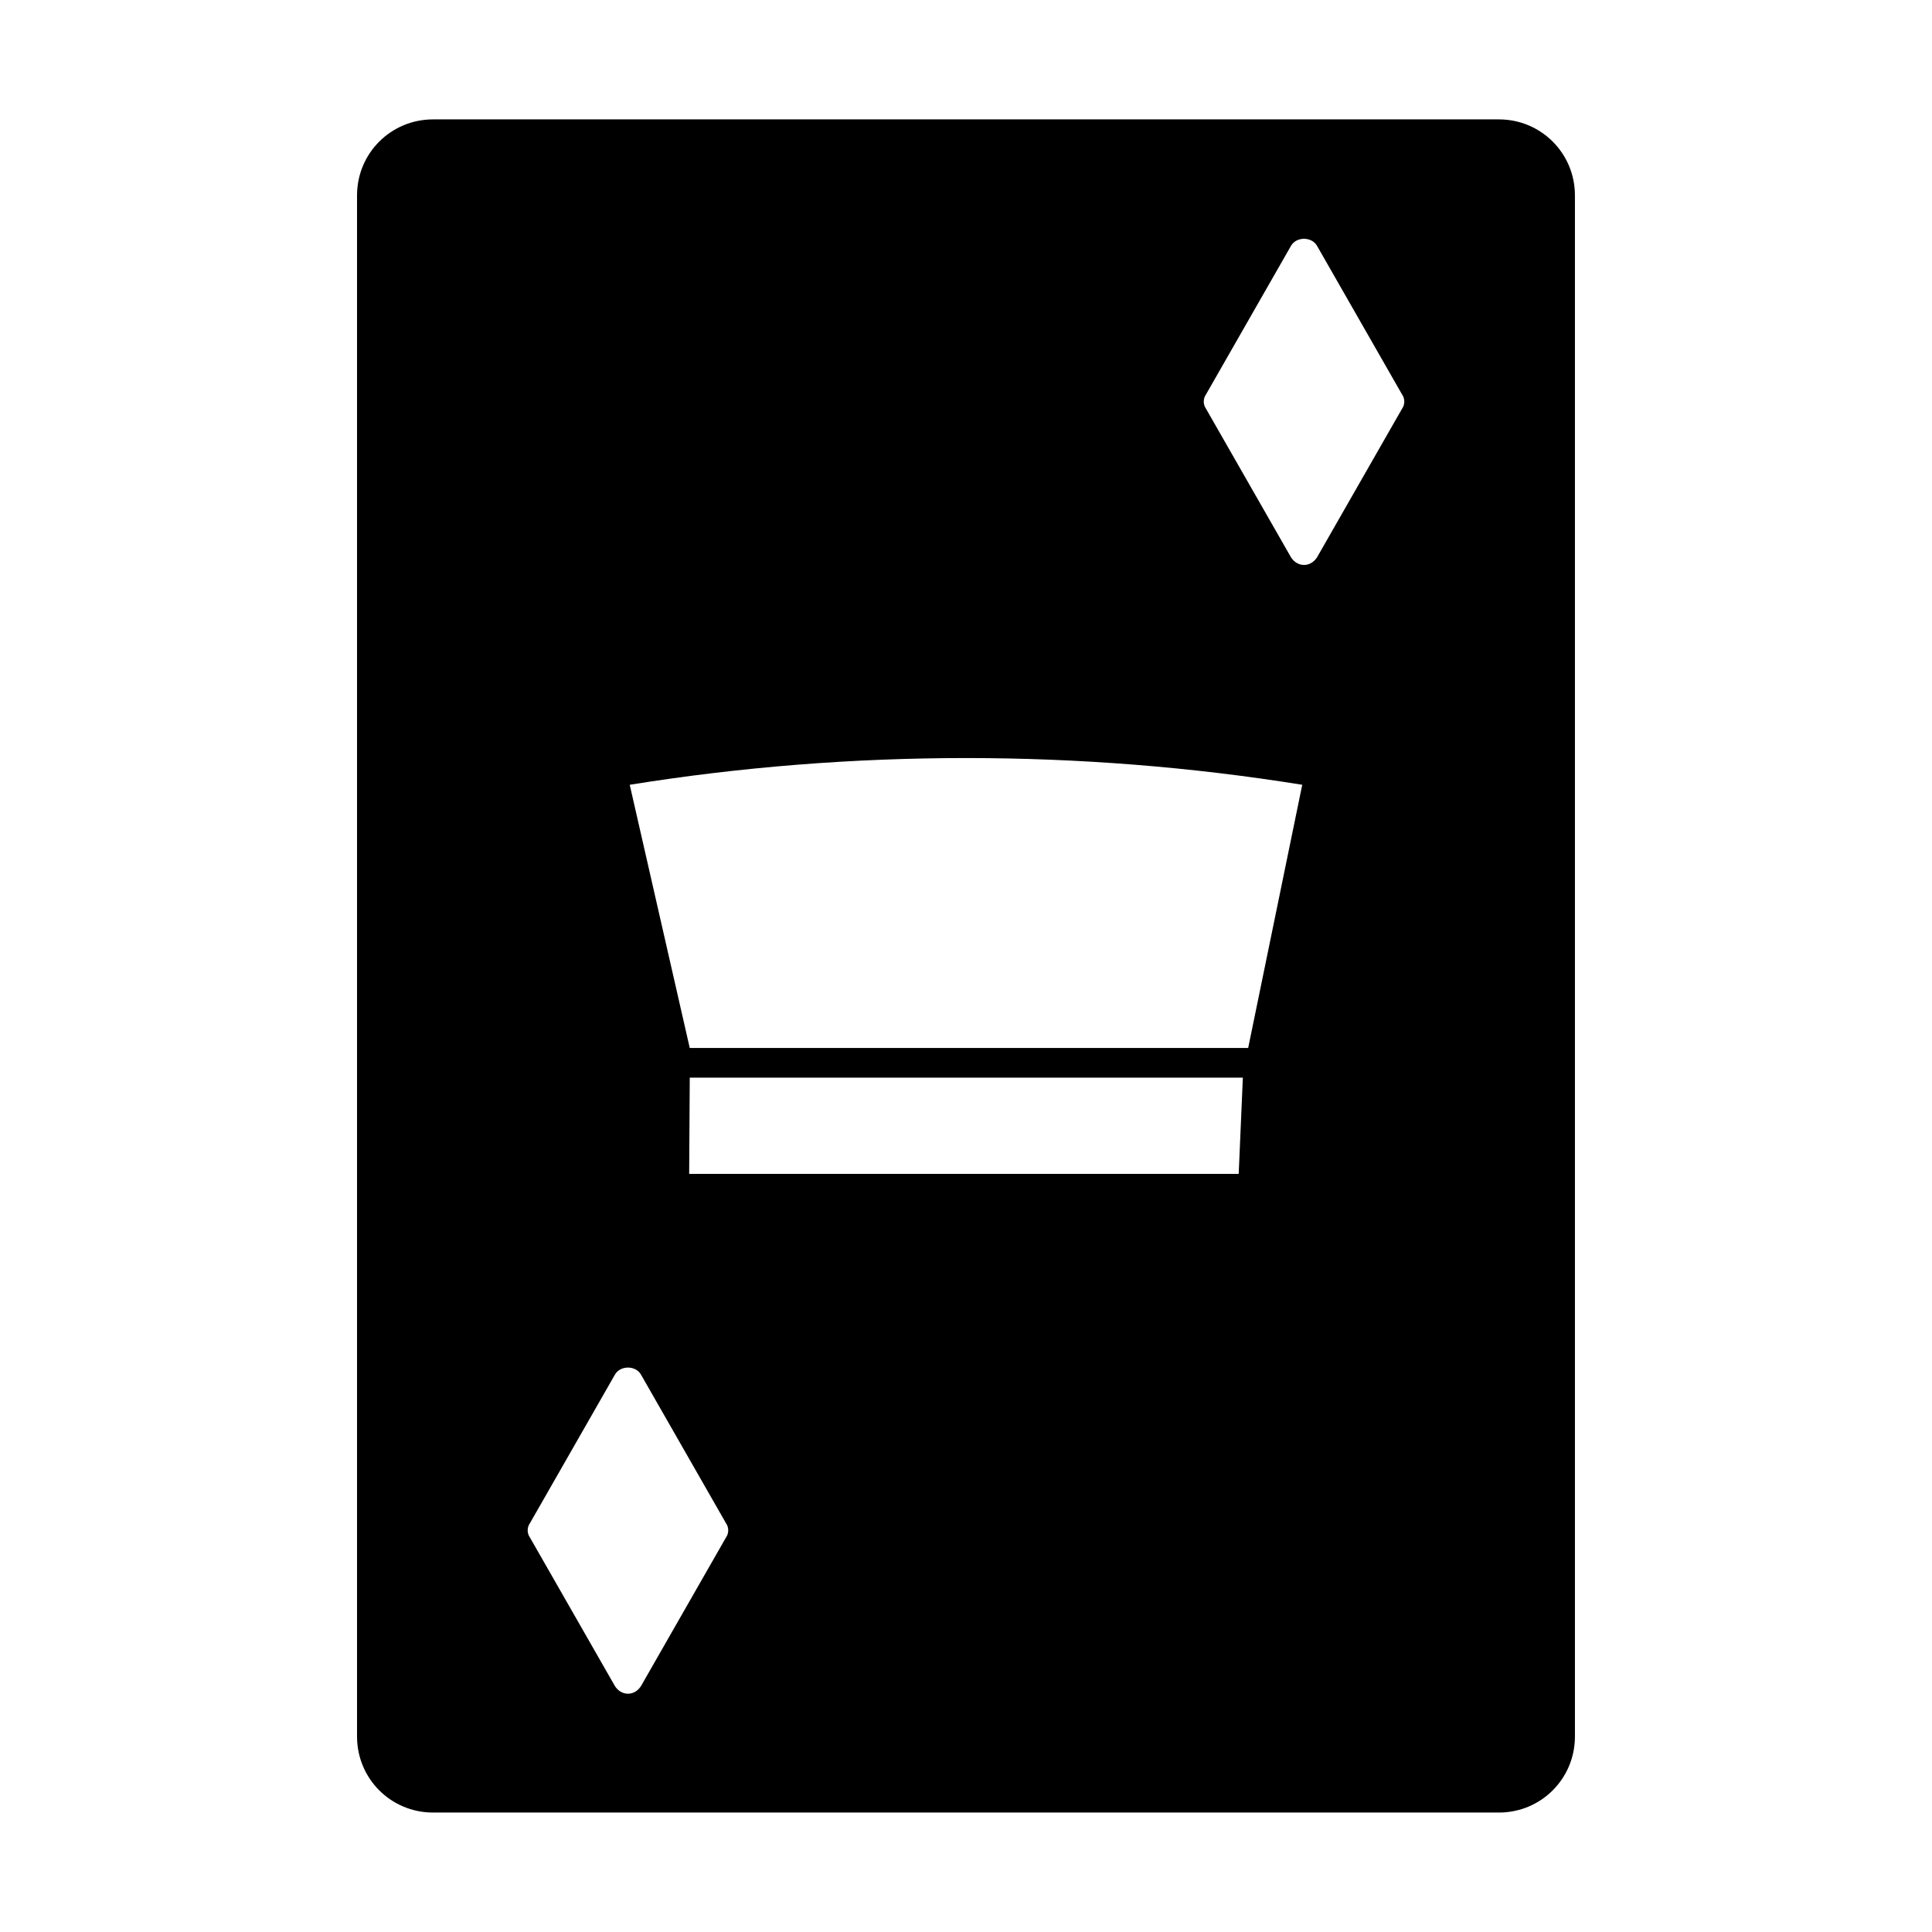 <?xml version="1.0" encoding="UTF-8"?>
<!-- Uploaded to: SVG Repo, www.svgrepo.com, Generator: SVG Repo Mixer Tools -->
<svg fill="#000000" width="800px" height="800px" version="1.1" viewBox="144 144 512 512" xmlns="http://www.w3.org/2000/svg">
 <path d="m541.22 175.64h-282.45c-11.18 0-20.152 8.973-20.152 20.152v408.4c0 11.18 8.973 20.152 20.152 20.152h282.45c11.18 0 20.152-8.973 20.152-20.152v-408.4c0-11.176-8.973-20.152-20.152-20.152zm-214.43 246.08-15.902-69.746c58.727-9.445 119.5-9.445 178.22 0l-14.328 69.746zm146.58 7.871-1.102 25.504h-145.63l0.156-25.504zm-159.49 78.719 22.516 39.359c0.789 1.102 0.789 2.676 0 3.777l-22.516 39.359c-0.789 1.258-2.047 2.047-3.465 2.047-1.418 0-2.676-0.789-3.465-2.047l-22.516-39.359c-0.789-1.102-0.789-2.676 0-3.777l22.516-39.359c1.418-2.519 5.512-2.519 6.93 0zm201.68-256-22.516 39.359c-0.789 1.258-2.047 2.047-3.465 2.047s-2.676-0.789-3.465-2.047l-22.516-39.359c-0.789-1.102-0.789-2.676 0-3.777l22.516-39.359c1.418-2.519 5.512-2.519 6.926 0l22.516 39.359c0.793 1.102 0.793 2.676 0.004 3.777z"/>
</svg>